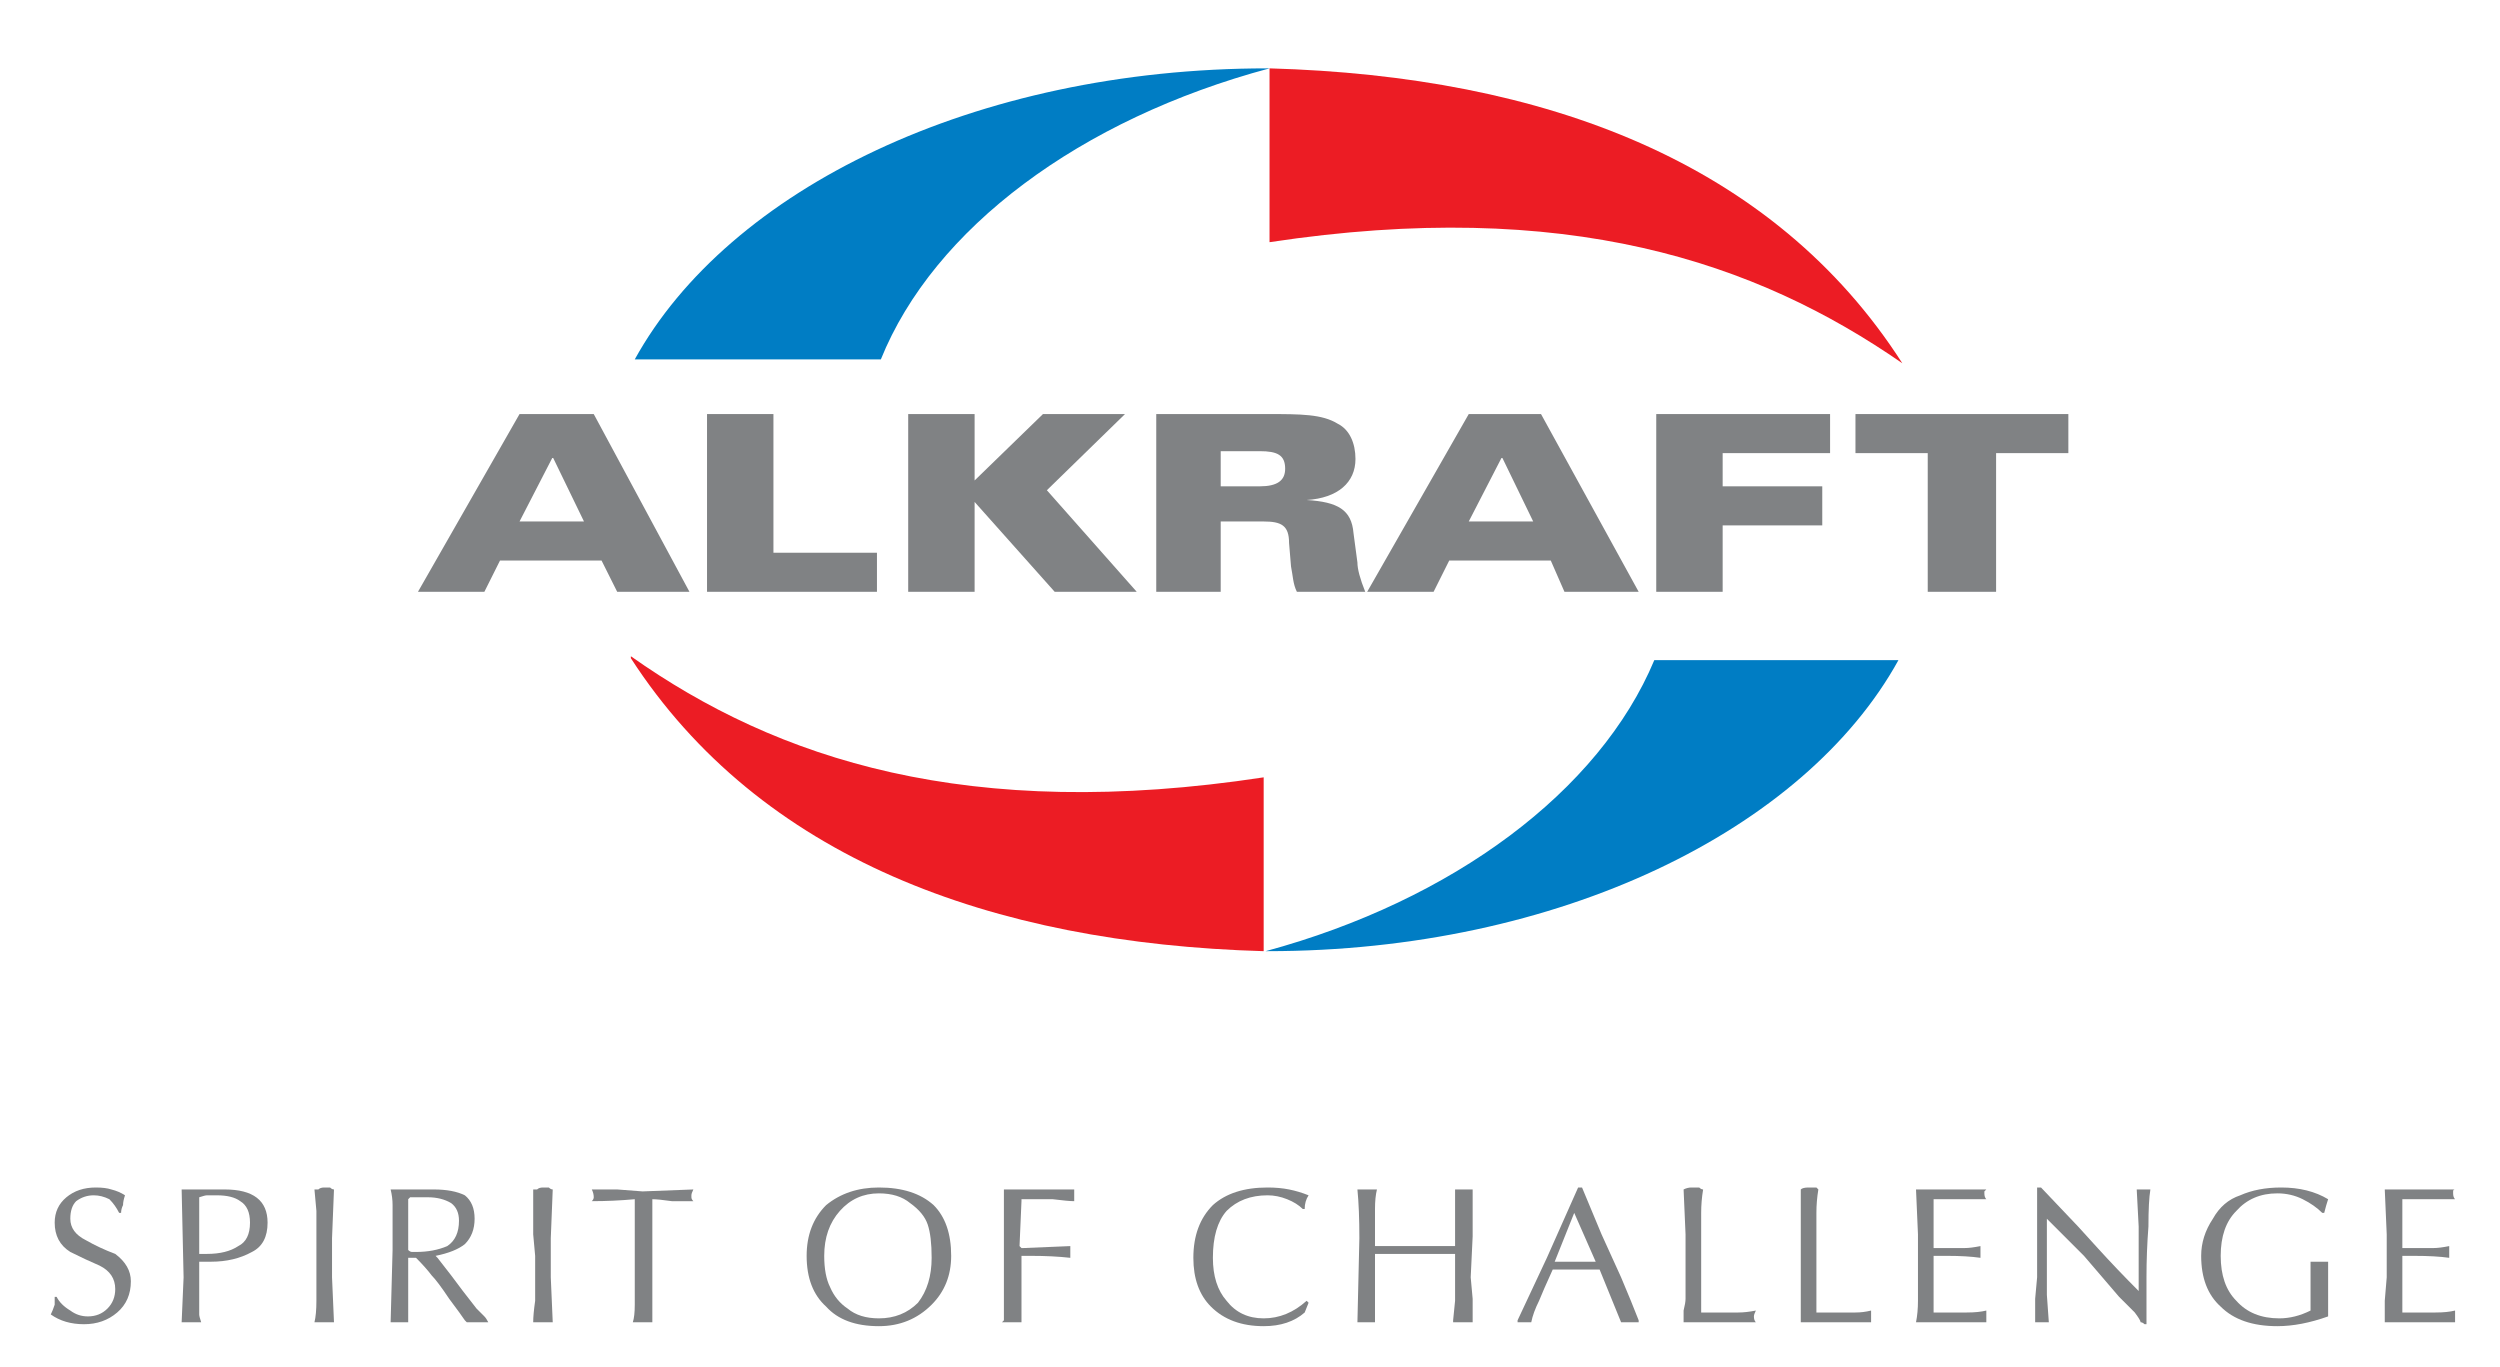 <svg version="1.2" xmlns="http://www.w3.org/2000/svg" viewBox="0 0 128 70" width="128" height="70">
	<title>Alkraft-Logo-EPS-ai</title>
	<style>
		.s0 { fill: #007dc4 } 
		.s1 { fill: #ec1c24 } 
		.s2 { fill: #808284 } 
	</style>
	<g id="_Artboards_">
	</g>
	<g id="Foreground">
		<g id="&lt;Group&gt;">
			<g id="&lt;Group&gt;">
				<path id="&lt;Path&gt;" class="s0" d="m65 3.5q-0.1 0-0.1 0c-15 0-27.6 6.2-32.4 14.9h12.6c2.7-6.7 10.2-12.3 19.9-14.9z"/>
				<path id="&lt;Path&gt;" class="s1" d="m97.4 18.6q0 0 0 0c-6.6-10.3-18.3-14.7-32.4-15.1v8.9c15.2-2.3 24.9 1 32.4 6.2z"/>
				<path id="&lt;Path&gt;" class="s0" d="m64.8 48.7q0 0 0.1 0c14.9 0 27.5-6.2 32.3-14.9h-12.5c-2.8 6.7-10.3 12.3-19.9 14.9z"/>
				<path id="&lt;Path&gt;" class="s1" d="m32.3 33.6q0 0 0 0.1c6.6 10.2 18.4 14.6 32.4 15v-8.9c-15.1 2.3-24.9-0.9-32.4-6.2z"/>
				<g id="&lt;Group&gt;">
					<g id="&lt;Group&gt;">
						<path id="&lt;Compound Path&gt;" fill-rule="evenodd" class="s2" d="m21.4 30.3l5.2-9.1h3.8l4.9 9.1h-3.7l-0.8-1.6h-5.2l-0.8 1.6zm6.9-6.9l-1.7 3.3h3.3z"/>
						<path id="&lt;Path&gt;" class="s2" d="m44.9 28.3h-5.3v-7.1h-3.4v9.1h8.7z"/>
						<path id="&lt;Path&gt;" class="s2" d="m46.5 30.3h3.4v-4.6l4.1 4.6h4.2l-4.6-5.2 4-3.9h-4.2l-3.5 3.4v-3.4h-3.4z"/>
						<path id="&lt;Compound Path&gt;" fill-rule="evenodd" class="s2" d="m59.2 21.2h5.7c1.7 0 2.8 0 3.6 0.5 0.6 0.3 0.9 1 0.9 1.8 0 1.2-0.9 2-2.5 2.1 1.6 0.1 2.3 0.5 2.4 1.7l0.2 1.5q0 0.5 0.4 1.5h-3.5c-0.2-0.4-0.2-0.8-0.3-1.3l-0.1-1.2c0-0.9-0.4-1.1-1.3-1.1h-2.2v3.6h-3.3zm3.3 3.7h2c0.9 0 1.3-0.3 1.3-0.9 0-0.7-0.4-0.9-1.3-0.9h-2z"/>
						<path id="&lt;Compound Path&gt;" fill-rule="evenodd" class="s2" d="m70 30.3l5.2-9.1h3.7l5 9.1h-3.8l-0.7-1.6h-5.2l-0.8 1.6zm6.9-6.9l-1.7 3.3h3.3z"/>
						<path id="&lt;Path&gt;" class="s2" d="m84.8 30.3h3.4v-3.4h5.1v-2h-5.1v-1.7h5.5v-2h-8.9z"/>
						<path id="&lt;Path&gt;" class="s2" d="m98.7 30.3h3.5v-7.1h3.7v-2h-10.9v2h3.7z"/>
					</g>
				</g>
			</g>
			<g id="&lt;Group&gt;">
				<path id="&lt;Compound Path&gt;" class="s2" d="m4.8 61.2q-0.5 0-0.9 0.3-0.3 0.3-0.3 0.9 0 0.7 0.8 1.1 0.7 0.4 1.5 0.7 0.8 0.6 0.8 1.4 0 1-0.7 1.6-0.7 0.6-1.7 0.6-1 0-1.7-0.5 0.1-0.2 0.2-0.5 0-0.2 0-0.4h0.1q0.2 0.4 0.7 0.7 0.4 0.3 0.9 0.3 0.6 0 1-0.4 0.4-0.4 0.4-1 0-0.8-0.8-1.2-0.7-0.3-1.5-0.7-0.8-0.5-0.8-1.5 0-0.8 0.6-1.3 0.6-0.5 1.5-0.5 0.5 0 0.8 0.1 0.4 0.1 0.7 0.3-0.1 0.3-0.1 0.5-0.1 0.2-0.1 0.4h-0.1q-0.2-0.4-0.5-0.7-0.4-0.2-0.8-0.2z"/>
				<path id="&lt;Compound Path&gt;" fill-rule="evenodd" class="s2" d="m10.2 66.7q0 0.4 0 0.6 0 0.1 0.1 0.4-0.4 0-0.5 0-0.2 0-0.5 0l0.1-2.3-0.1-4.5h0.5 1.7q2.2 0 2.2 1.7 0 1.1-0.8 1.5-0.9 0.5-2.1 0.5h-0.6v1.1zm2.6-4.1q0-0.8-0.5-1.1-0.4-0.3-1.2-0.3-0.4 0-0.5 0-0.1 0-0.4 0.1 0 0.3 0 0.4 0 0 0 0.1v2.4q0 0 0.1 0 0.1 0 0.3 0 1 0 1.6-0.4 0.6-0.3 0.6-1.2z"/>
				<path id="&lt;Compound Path&gt;" class="s2" d="m17.1 60.9l-0.1 2.5v0.9 1.1l0.1 2.3q-0.4 0-0.5 0-0.1 0-0.3 0-0.1 0-0.2 0 0.1-0.4 0.1-1.1 0-0.7 0-1.3v-1-1.1-1.2l-0.1-1.1q0.1 0 0.2 0 0.1-0.1 0.3-0.1 0.2 0 0.3 0 0.1 0.1 0.2 0.1z"/>
				<path id="&lt;Compound Path&gt;" fill-rule="evenodd" class="s2" d="m20.9 64.8v0.7 1.1 1.1q-0.3 0-0.5 0-0.1 0-0.2 0-0.1 0-0.2 0l0.1-3.7v-2.1-0.2q0-0.4-0.1-0.8 0.2 0 0.3 0 0.1 0 0.3 0h1.6q1 0 1.6 0.3 0.5 0.4 0.5 1.2 0 0.8-0.5 1.3-0.5 0.4-1.5 0.6l0.1 0.1 0.7 0.9 0.6 0.8 0.7 0.9q0.3 0.3 0.4 0.4 0.1 0.1 0.2 0.3-0.1 0-0.3 0-0.1 0-0.3 0-0.1 0-0.2 0-0.1 0-0.3 0l-0.1-0.1q-0.2-0.3-0.8-1.1-0.6-0.9-0.9-1.2-0.3-0.4-0.8-0.9h-0.4zm2.6-2.3q0-0.6-0.4-0.9-0.5-0.3-1.2-0.3-0.2 0-0.5 0-0.2 0-0.4 0l-0.1 0.1v2.6q0.1 0.1 0.2 0.1 0.1 0 0.2 0 0.9 0 1.6-0.3 0.6-0.4 0.6-1.3z"/>
				<path id="&lt;Compound Path&gt;" class="s2" d="m28.3 60.9l-0.1 2.5v0.9 1.1l0.1 2.3q-0.4 0-0.5 0-0.2 0-0.3 0-0.1 0-0.2 0 0-0.4 0.1-1.1 0-0.7 0-1.3v-1l-0.1-1.1v-1.2-1.1q0.1 0 0.2 0 0.1-0.1 0.3-0.1 0.1 0 0.3 0 0.1 0.1 0.2 0.1z"/>
				<path id="&lt;Compound Path&gt;" class="s2" d="m33.4 63.8v1.4 1.3q0 0.6 0 0.7 0 0.2 0 0.5-0.1 0-0.2 0-0.1 0-0.3 0-0.1 0-0.3 0-0.1 0-0.2 0 0.1-0.3 0.1-0.9 0-0.6 0-1.6v-1.4-1.3-0.2-0.3q0-0.2 0-0.3 0-0.2 0-0.3-1.1 0.1-2.2 0.1 0.1-0.1 0.1-0.2 0-0.2-0.1-0.4h0.1q0.2 0 0.5 0 0.3 0 0.7 0l1.3 0.1 2.6-0.1q-0.1 0.2-0.1 0.3 0 0.1 0 0.1 0 0.1 0.1 0.2-0.4 0-1.1 0-0.7-0.1-1-0.1v1.1z"/>
				<path id="&lt;Compound Path&gt;" fill-rule="evenodd" class="s2" d="m48.7 64.3q0 1.5-1 2.5-1.1 1.1-2.7 1.1-1.8 0-2.7-1-1-0.9-1-2.6 0-1.6 1-2.6 1.1-0.9 2.7-0.9 1.8 0 2.8 0.9 0.9 0.9 0.9 2.6zm-3.7 3.2q1.2 0 2-0.8 0.7-0.9 0.7-2.3 0-1.1-0.2-1.7-0.2-0.6-0.9-1.1-0.6-0.5-1.6-0.5-1.2 0-2 0.9-0.8 0.9-0.8 2.3 0 1 0.3 1.6 0.3 0.7 0.9 1.1 0.6 0.5 1.6 0.5z"/>
				<path id="&lt;Compound Path&gt;" class="s2" d="m55 60.9q0 0.1 0 0.3 0 0.1 0 0.2 0 0 0 0.1-0.3 0-1.1-0.1-0.8 0-1.1 0h-0.5v0.1l-0.1 2.3 0.1 0.1h0.1l2.4-0.1q0 0.2 0 0.3 0 0.2 0 0.3-0.9-0.1-2-0.1h-0.5v1.1 2.3q-0.2 0-0.4 0-0.2 0-0.6 0l0.1-0.1q0-0.1 0-0.4 0-0.4 0-0.7v-1.1-0.5-0.6-1.1q0-1.6 0-2.3 0.2 0 0.3 0 0.2 0 0.5 0z"/>
				<path id="&lt;Compound Path&gt;" class="s2" d="m64.7 67.9q-1.7 0-2.7-1-0.9-0.9-0.9-2.5 0-1.7 1-2.7 1-0.9 2.8-0.9 0.6 0 1.1 0.1 0.5 0.1 1 0.3-0.2 0.3-0.2 0.7h-0.1q-0.3-0.3-0.8-0.5-0.5-0.2-1-0.2-1.3 0-2.1 0.8-0.7 0.8-0.7 2.4 0 1.4 0.7 2.2 0.7 0.9 1.9 0.9 1.2 0 2.2-0.9l0.1 0.1-0.2 0.5q-0.8 0.7-2.1 0.7z"/>
				<path id="&lt;Compound Path&gt;" class="s2" d="m69.9 60.9h0.1q0.2 0 0.3 0 0.1 0 0.2 0-0.1 0.4-0.1 1 0 0.6 0 1.5v0.4h0.8 2.1 1.2v-1.1-0.2-0.2q0-0.7 0-1.4 0.1 0 0.2 0 0.1 0 0.2 0 0.2 0 0.5 0v0.1 1.2 1.1l-0.1 2.1 0.1 1.1v1.2q-0.1 0-0.2 0-0.1 0-0.2 0h-0.6v-0.1l0.1-1v-1.1-0.9-0.4h-1-1-1.1-1v0.2 2.2q0 0.5 0 0.7 0 0.2 0 0.4-0.3 0-0.4 0-0.2 0-0.3 0-0.2 0-0.2 0l0.1-4.3q0-1.5-0.1-2.5h0.1z"/>
				<path id="&lt;Compound Path&gt;" fill-rule="evenodd" class="s2" d="m82 63.2l0.5 1.1 0.5 1.1 0.5 1.2 0.4 1v0.1q-0.1 0-0.2 0-0.1 0-0.2 0-0.2 0-0.3 0-0.1 0-0.2 0l-1.1-2.7h-2.4q-0.5 1.1-0.7 1.6-0.3 0.6-0.4 1.1-0.2 0-0.4 0-0.1 0-0.3 0v-0.1l1.5-3.2 1.6-3.6h0.2zm-2.3 1.4h2l-1.1-2.5-1 2.5z"/>
				<path id="&lt;Compound Path&gt;" class="s2" d="m88 67.2q0.6 0 1 0 0.4 0 0.9-0.1-0.1 0.2-0.1 0.3 0 0.2 0.1 0.3h-0.2-1.8-1-0.7q0-0.1 0-0.6 0.1-0.4 0.1-0.6v-1.1-1.1-1.1l-0.1-2.3q0.2-0.1 0.4-0.1h0.2q0.1 0 0.2 0 0.1 0.1 0.2 0.1-0.1 0.6-0.1 1.2 0 0.7 0 1.6v1.2 1.2 1 0.1q0.1 0 0.4 0z"/>
				<path id="&lt;Compound Path&gt;" class="s2" d="m93.9 67.2q0.7 0 1.1 0 0.4 0 0.8-0.1 0 0.2 0 0.3 0 0.2 0 0.3h-0.1-1.9-1-0.6q0-0.1 0-0.6 0-0.4 0-0.6v-1.1-1.1-1.1-2.3q0.1-0.1 0.4-0.1h0.1q0.1 0 0.3 0 0.1 0.1 0.1 0.1-0.1 0.6-0.1 1.2 0 0.7 0 1.6v1.2 1.2 1 0.1q0.2 0 0.4 0z"/>
				<path id="&lt;Compound Path&gt;" class="s2" d="m101.7 60.9q0 0-0.1 0.1 0 0.1 0 0.1 0 0.2 0.1 0.3-0.3 0-0.4 0-0.2 0-0.4 0h-1.9v1.8 0.7h0.3 0.3q0.7 0 1 0 0.3 0 0.8-0.1 0 0.1 0 0.2 0 0.1 0 0.2v0.2q-0.7-0.1-1.7-0.1h-0.7v0.1 2 0.8h0.4q0.7 0 1.3 0 0.6 0 1-0.1 0 0.1 0 0.2 0 0.1 0 0.1 0 0.1 0 0.3h-1.7-1-0.9q0.1-0.5 0.1-1.1v-1.2-1.1-1.1l-0.1-2.3h1.6z"/>
				<path id="&lt;Compound Path&gt;" class="s2" d="m106.4 62.8l1 1.1q1 1.1 2.1 2.2v-2.2-1.1l-0.1-1.9q0.2 0 0.3 0 0.2 0 0.3 0 0.1 0 0.1 0-0.1 0.6-0.1 1.9-0.1 1.3-0.1 2.6v1.2q0 1 0 1.1v0.1h-0.1q-0.1-0.1-0.2-0.1 0-0.1-0.3-0.5l-0.8-0.8-1.8-2.1-1.9-1.9v-0.1 0.2 1.9q0 0.7 0 1.9 0.1 1.3 0.1 1.4-0.2 0-0.4 0-0.2 0-0.3 0 0-0.5 0-0.6 0-0.1 0-0.6l0.1-1.1v-1.2-1.1-1-1.3h0.2z"/>
				<path id="&lt;Compound Path&gt;" class="s2" d="m116.6 61.1q-1.3 0-2.1 0.9-0.8 0.8-0.8 2.3 0 1.5 0.8 2.3 0.8 0.9 2.2 0.9 0.8 0 1.6-0.4v-1.3q0-0.6 0-1.2 0.1 0 0.2 0 0.1 0 0.3 0 0.1 0 0.2 0 0.1 0 0.2 0 0 0.4 0 0.9 0 0.5 0 1v0.3q0 0.2 0 0.4 0 0.1 0 0.2-1.4 0.5-2.6 0.5-1.9 0-2.9-1-1-0.9-1-2.6 0-1 0.6-1.9 0.5-0.9 1.4-1.2 0.9-0.4 2.1-0.4 1.4 0 2.4 0.6-0.1 0.3-0.2 0.7h-0.1q-0.4-0.4-1-0.7-0.6-0.3-1.3-0.3z"/>
				<path id="&lt;Compound Path&gt;" class="s2" d="m125.7 60.9q-0.1 0-0.1 0.1 0 0.1 0 0.1 0 0.2 0.1 0.3-0.3 0-0.5 0-0.1 0-0.3 0h-1.9v1.8 0.7h0.3 0.3q0.7 0 1 0 0.3 0 0.8-0.1 0 0.1 0 0.2 0 0.1 0 0.2v0.2q-0.7-0.1-1.8-0.1h-0.6v0.1 2 0.8h0.3q0.8 0 1.4 0 0.6 0 1-0.1 0 0.1 0 0.2 0 0.1 0 0.1 0 0.1 0 0.3h-1.7-1-0.9q0-0.5 0-1.1l0.1-1.2v-1.1-1.1l-0.1-2.3h1.6z"/>
			</g>
		</g>
	</g>
</svg>